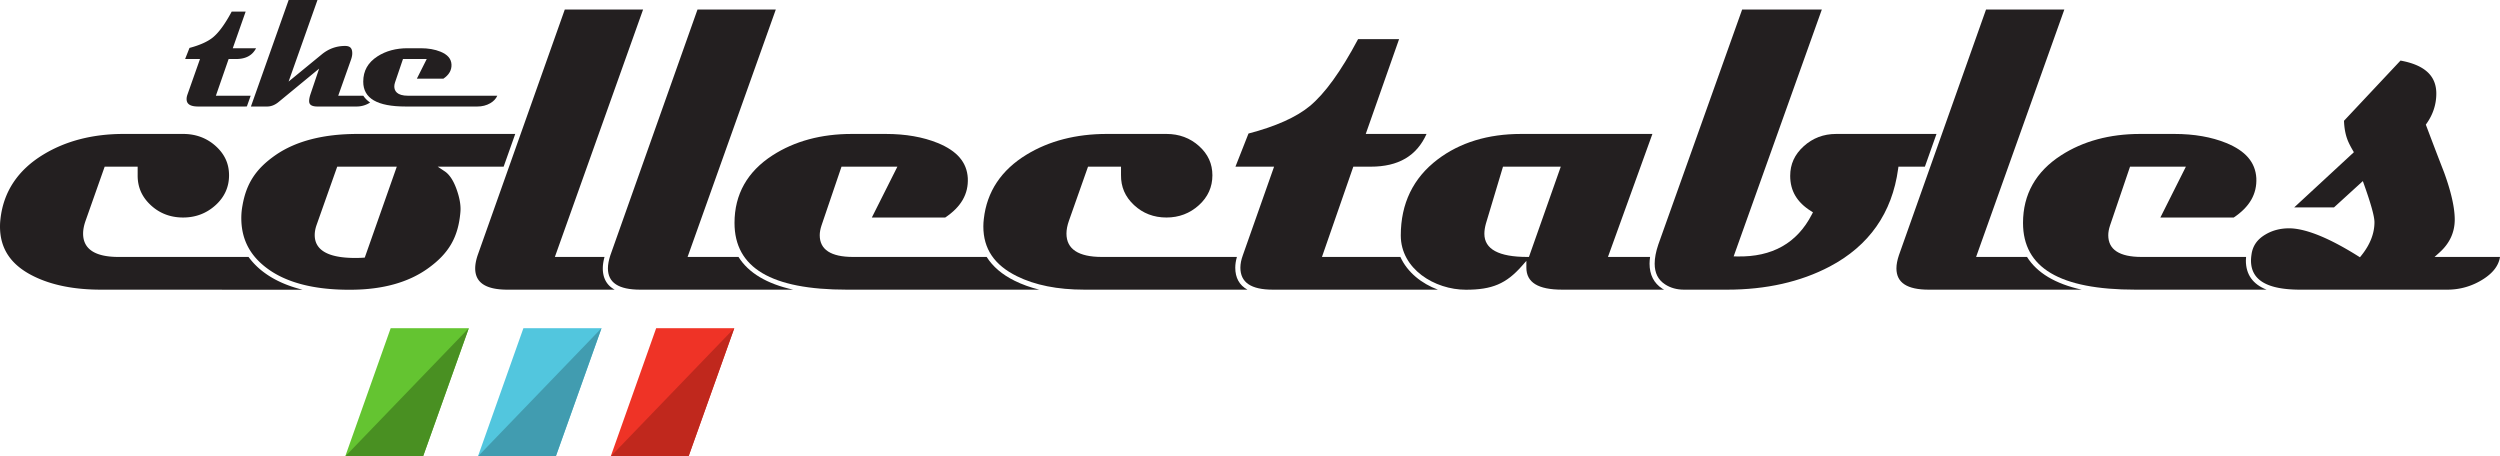 <svg class="w-52 2xl:w-66" alt="The Collectables" xmlns="http://www.w3.org/2000/svg" viewBox="0 0 652.228 119.08"><path fill="#231f20" d="M64.84 67.033H30.927c-6.135 0-9.245-2.052-9.245-6.098 0-1.018.221-2.153.657-3.373l4.968-14.079h8.606v2.15c-.038 3.132 1.074 5.704 3.398 7.87 2.306 2.154 5.153 3.246 8.461 3.246 3.268 0 6.116-1.084 8.467-3.221 2.334-2.118 3.518-4.734 3.518-7.774 0-3.036-1.14-5.539-3.486-7.65-2.333-2.096-5.192-3.159-8.499-3.159H32.225c-8.028 0-15.074 1.815-20.944 5.395C4.667 44.364.913 50.01.121 57.122A16.1 16.1 0 0 0 0 59.085c0 5.823 2.865 10.068 8.76 12.974 4.696 2.33 10.597 3.511 17.541 3.511l52.643.017c-3.96-.98-7.343-2.484-10.087-4.534a19.001 19.001 0 0 1-4.017-4.02"></path><path fill="#231f20" d="m95.164 67.205-.437.031c-.592.04-1.286.061-2.083.061-6.992 0-10.537-2.009-10.537-5.971 0-.817.156-1.68.464-2.568l5.405-15.275h15.542zm39.257-32.26H93.26c-8.872 0-16.051 1.849-21.34 5.495-5.153 3.575-7.665 7.407-8.667 13.226a17.52 17.52 0 0 0-.298 3.215c0 5.463 2.192 9.748 6.7 13.102 4.978 3.722 12.171 5.609 21.382 5.609l.617-.003c8.174-.04 14.894-1.908 19.977-5.552 5.477-3.911 7.936-8.174 8.486-14.715.152-1.675-.189-3.685-1.014-5.979-.813-2.26-1.846-3.821-3.071-4.638l-1.833-1.222h17.196l3.027-8.538m22.845 35.062c0-.896.154-1.896.45-2.974H144.76l23.016-64.546h-20.428L124.615 66.59c-.424 1.272-.641 2.426-.641 3.418 0 3.743 2.769 5.563 8.465 5.563h27.93c-2.062-1.135-3.102-2.993-3.102-5.563"></path><path fill="#231f20" d="M192.67 67.033h-13.285L202.4 2.487h-20.428L159.24 66.59c-.424 1.272-.64 2.426-.64 3.418 0 3.743 2.768 5.563 8.465 5.563h39.872c-6.901-1.527-11.66-4.383-14.266-8.537"></path><path fill="#231f20" d="M257.416 67.033h-34.868c-5.764 0-8.687-1.906-8.687-5.666 0-.763.158-1.623.467-2.558l5.213-15.326h14.578l-6.663 13.266H246.6c4.156-2.784 6.084-6.15 5.89-10.285-.231-4.108-2.802-7.108-7.857-9.163-3.844-1.563-8.388-2.356-13.506-2.356h-8.946c-7.942 0-14.878 1.875-20.617 5.572-6.593 4.247-9.937 10.182-9.937 17.642 0 11.717 9.589 17.411 29.317 17.411h50.19c-2.323-.583-4.471-1.35-6.417-2.316-3.293-1.623-5.717-3.71-7.301-6.221"></path><path fill="#231f20" d="M322.272 69.82c0-.877.145-1.812.428-2.787h-35.225c-6.134 0-9.244-2.052-9.244-6.098 0-1.02.221-2.155.657-3.373l4.968-14.079h8.605v2.15c-.038 3.132 1.074 5.704 3.399 7.87 2.305 2.154 5.152 3.246 8.46 3.246 3.268 0 6.116-1.084 8.468-3.221 2.335-2.118 3.517-4.733 3.517-7.774 0-3.036-1.14-5.539-3.485-7.65-2.333-2.096-5.192-3.159-8.5-3.159h-15.547c-8.028 0-15.074 1.815-20.944 5.395-6.613 4.023-10.368 9.67-11.158 16.782-.082.66-.122 1.317-.122 1.963 0 5.823 2.866 10.068 8.759 12.974 4.696 2.33 10.597 3.511 17.541 3.511h42.595c-2.107-1.162-3.172-3.081-3.172-5.75"></path><path fill="#231f20" d="M365.345 67.033h-20.457l8.18-23.55h4.547c7.214 0 11.986-2.794 14.558-8.538h-15.862l8.7-24.744h-10.696c-4.442 8.369-8.69 14.254-12.631 17.494-3.501 2.887-8.872 5.291-15.965 7.144l-3.404 8.644h10.08l-8.148 23.104c-.427 1.162-.642 2.246-.642 3.233 0 3.87 2.77 5.75 8.466 5.75h43.061c-4.264-1.587-7.96-4.53-9.787-8.537"></path><path fill="#231f20" d="M398.887 67.033h-.471c-7.403 0-11.157-2.031-11.157-6.038 0-.808.133-1.698.397-2.647l4.461-14.865h15.075zm31.466 1.737c0-.547.058-1.134.139-1.737h-10.99l11.594-32.088h-34.28c-8.615 0-15.932 2.237-21.752 6.649-6.377 4.829-9.612 11.502-9.612 19.833 0 8.748 8.825 14.162 17.001 14.162 6.831 0 10.514-1.567 14.598-6.208l1.166-1.327v1.766c0 3.87 3.052 5.75 9.33 5.75h26.608c-.156-.09-.322-.16-.472-.259-2.21-1.434-3.33-3.636-3.33-6.541"></path><path fill="#231f20" d="M505.213 34.945h-26.192c-3.268 0-6.113 1.084-8.461 3.221-2.365 2.146-3.513 4.669-3.513 7.715 0 3.903 1.772 6.906 5.418 9.178l.52.325-.281.546c-3.848 7.493-10.352 11.163-19.484 10.976l-.923-.022.311-.868L475.3 2.487h-20.79L432.634 63.81c-.626 1.858-.946 3.53-.946 4.96 0 2.46.89 4.234 2.724 5.425 1.398.913 3.061 1.376 4.937 1.376h11.233c10.164 0 19.171-2.03 26.772-6.032 10.286-5.418 16.291-13.99 17.852-25.478l.079-.577h6.903l3.026-8.538m23.621 32.087h-13.288l23.02-64.546h-20.428L495.408 66.59c-.428 1.283-.647 2.437-.647 3.418 0 3.743 2.768 5.563 8.466 5.563h39.876c-6.903-1.527-11.663-4.383-14.268-8.537"></path><path fill="#231f20" d="M585.93 67.97c0-.283.022-.6.053-.937H558.71c-5.762 0-8.683-1.906-8.683-5.666 0-.779.159-1.64.468-2.561l5.212-15.323h14.572l-6.657 13.266h19.142c4.154-2.785 6.082-6.151 5.892-10.286-.237-4.108-2.808-7.108-7.861-9.162-3.84-1.563-8.384-2.356-13.507-2.356h-8.94c-7.946 0-14.884 1.875-20.618 5.572-6.596 4.245-9.942 10.18-9.942 17.642 0 11.717 9.591 17.411 29.323 17.411h34.219c-3.584-1.415-5.4-3.953-5.4-7.6"></path><path fill="#231f20" d="M636.447 65.87c2.637-2.365 3.972-5.25 3.972-8.576 0-3.115-.94-7.275-2.795-12.362-1.565-4.018-3.103-8.05-4.624-12.087l-.125-.33.205-.29c1.68-2.38 2.532-5.01 2.532-7.821 0-4.643-3.056-7.458-9.341-8.6L611.529 31.51c.059 1.768.334 3.349.819 4.703.267.782.767 1.8 1.487 3.035l.269.463L598.548 54.1h10.38l7.519-6.858.336.945c1.812 5.096 2.693 8.298 2.693 9.789 0 2.942-1.148 5.863-3.415 8.683l-.37.462-.503-.315c-7.483-4.688-13.452-7.124-17.747-7.24l-.232-.001c-2.308 0-4.393.548-6.194 1.63-2.146 1.266-3.328 2.985-3.624 5.258a11 11 0 0 0-.127 1.517c0 5.114 4.204 7.601 12.85 7.601h38.355c3.393 0 6.564-.93 9.424-2.766 2.556-1.64 3.98-3.533 4.336-5.771h-17.077l1.296-1.163M48.915 24.643c-.155.426-.233.817-.233 1.168 0 .85.313 1.978 3.027 1.978h12.155c.19 0 .365-.014.546-.024l.988-2.788H56.32l3.327-9.58h1.928c2.53 0 4.25-.921 5.233-2.814h-6.08l3.359-9.557h-3.64c-1.705 3.192-3.342 5.447-4.869 6.704-1.36 1.119-3.425 2.051-6.142 2.773l-1.14 2.894h3.881l-3.262 9.246m23.949 1.817 10.394-8.558-2.276 6.735c-.22.673-.331 1.246-.331 1.7 0 .676.248 1.452 2.193 1.452h10.152a6.51 6.51 0 0 0 2.901-.662c.238-.118.456-.248.66-.39a6.282 6.282 0 0 1-1.77-1.76h-6.55l3.263-9.199c.267-.711.4-1.334.4-1.858 0-1.355-.563-1.933-1.883-1.933-2.253 0-4.296.74-6.07 2.199l-8.655 7.095L82.827 0h-7.519l-9.845 27.79h4.201c1.125 0 2.171-.436 3.2-1.33"></path><path fill="#231f20" d="M105.852 27.79h18.664c1.27 0 2.413-.29 3.395-.863.866-.507 1.47-1.15 1.831-1.95h-23.271c-2.974 0-3.599-1.321-3.599-2.43 0-.322.065-.68.194-1.064l2.07-6.086h6.197l-2.574 5.124h6.926c1.487-1.016 2.176-2.234 2.107-3.718-.084-1.484-1.026-2.573-2.882-3.326-1.458-.593-3.183-.894-5.126-.894h-3.456c-3.017 0-5.653.711-7.833 2.114-2.508 1.617-3.726 3.78-3.726 6.61 0 4.362 3.625 6.482 11.083 6.482"></path><path fill="#64c431" d="M101.928 85.617 90.062 119.08h20.31l11.933-33.463h-20.377"></path><path fill="#52c6de" d="m136.553 85.617-11.865 33.463H145l11.93-33.463h-20.377"></path><path fill="#ef3326" d="m171.192 85.617-11.865 33.463h20.306l11.935-33.463h-20.376"></path><path fill="#499022" d="M90.062 119.08h20.31l11.933-33.463z"></path><path fill="#419cb0" d="M124.688 119.08H145l11.93-33.463z"></path><path fill="#c0281d" d="M159.327 119.08h20.306l11.935-33.463z"></path></svg>
